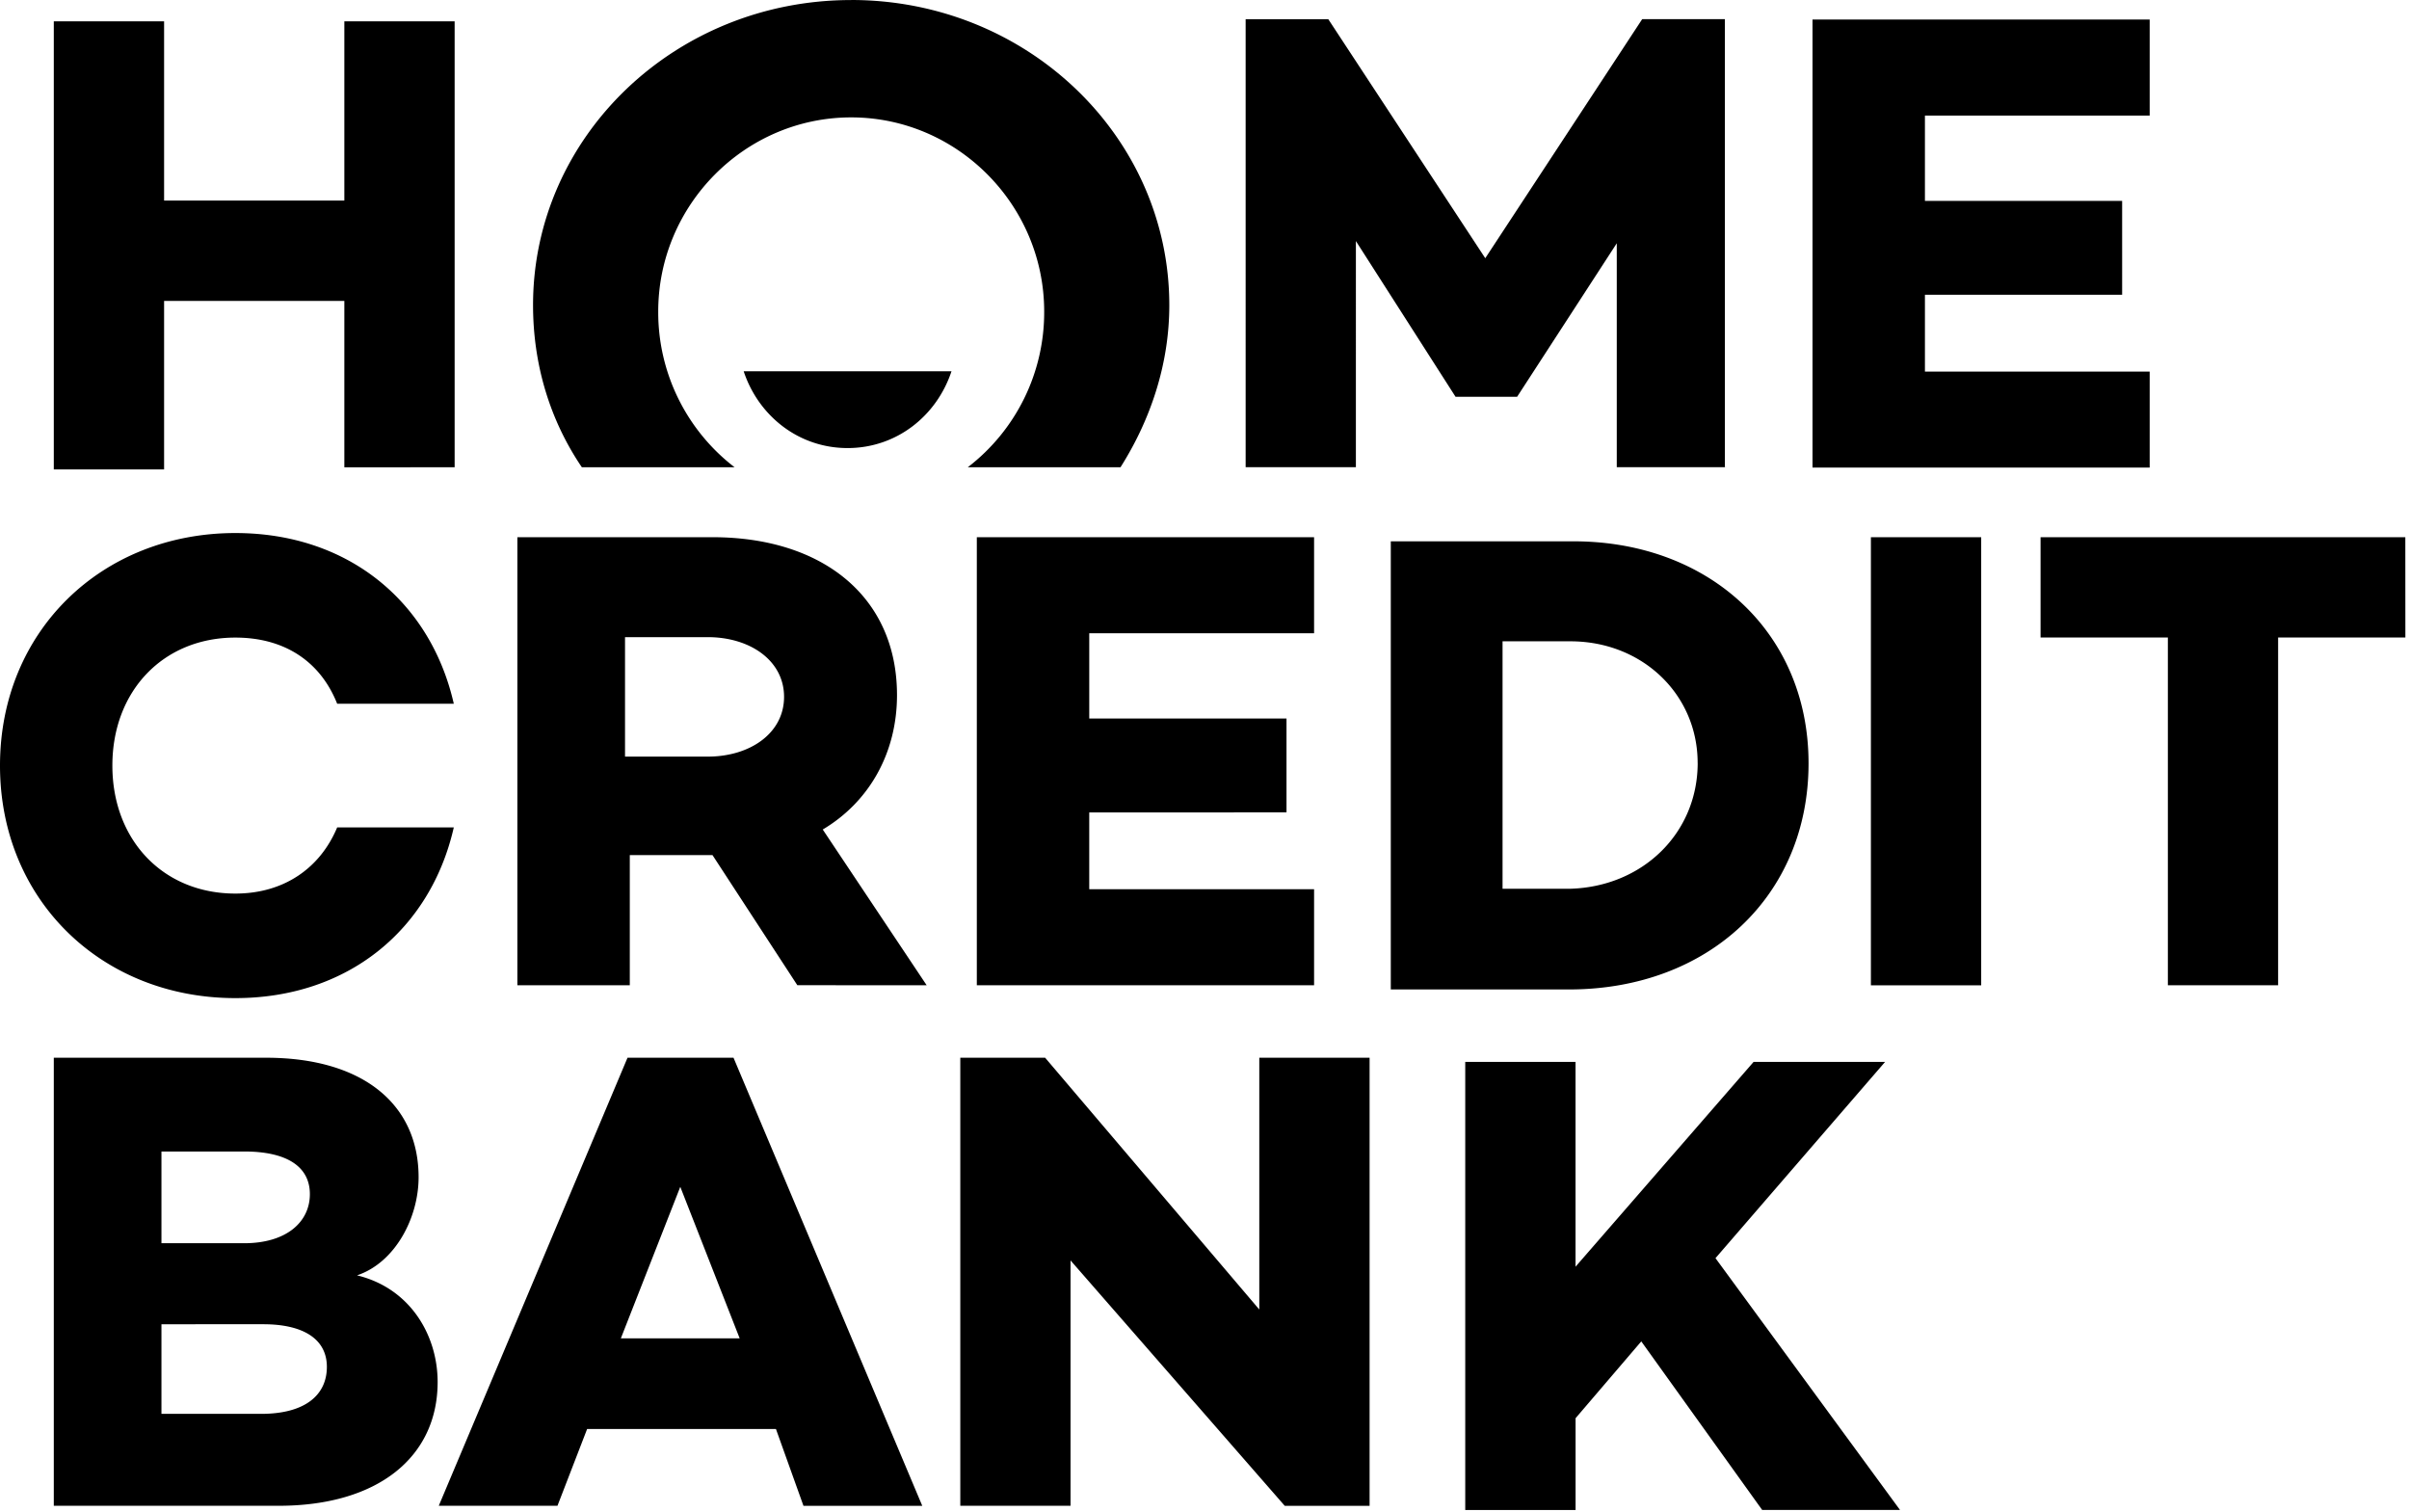 <svg width="51" height="32" xmlns="http://www.w3.org/2000/svg"><path d="M9.625.407v9.485H7.29V6.37H3.474v3.568H1.139V.452h2.335v3.794H7.29V.452h2.335V.407zM36.562 9.89h-2.334V5.15l-2.11 3.25h-1.303l-2.11-3.297V9.89h-2.334V.407h1.75l3.323 5.059 3.322-5.06h1.751v9.486l.045-.002zM18.02.001c-3.727 0-6.735 2.89-6.735 6.458 0 1.264.36 2.44 1.033 3.432h3.233a4.137 4.137 0 0 1-1.616-3.296c0-2.259 1.84-4.11 4.085-4.11s4.086 1.851 4.086 4.11a4.134 4.134 0 0 1-1.617 3.296h3.233c.628-.993 1.033-2.168 1.033-3.432C24.754 2.891 21.745 0 18.02 0v.001zm-2.276 7.858c.314.949 1.168 1.626 2.2 1.626 1.033 0 1.886-.677 2.2-1.626h-4.4zm25.008-5.323v1.717h4.175V6.24h-4.175v1.626h4.758v2.032h-7.138V.413h7.138v2.033h-4.758v.09zM9.265 29.256c0 1.582-1.257 2.62-3.367 2.62H1.139v-9.485h4.49c2.065 0 3.233.994 3.233 2.53 0 .858-.495 1.806-1.303 2.077 1.123.271 1.706 1.265 1.706 2.259v-.001zm-5.847-4.925v1.987h1.75c.899 0 1.392-.452 1.392-1.039 0-.588-.493-.903-1.391-.903H3.418v-.045zm3.502 4.605c0-.587-.494-.903-1.347-.903H3.418v1.897h2.11c.943 0 1.392-.407 1.392-.994zm9.507 1.314H12.43l-.628 1.626H9.289l3.996-9.485h2.244l3.996 9.486H17.01l-.583-1.627zm-.768-1.919l-1.257-3.207-1.258 3.207h2.515zm13.336-5.94v9.486h-1.796l-4.535-5.195v5.194H20.33v-9.485h1.796l4.534 5.33v-5.33h2.335zm5.752 6.005l-1.391 1.626v1.943H31.02v-9.486h2.335v4.336l3.77-4.336h2.784l-3.591 4.155 3.906 5.33h-2.918l-2.559-3.568zm-17.867-7.54l-1.796-2.754h-1.751v2.755h-2.38v-9.485h4.13c2.336 0 3.907 1.265 3.907 3.342 0 1.22-.584 2.259-1.572 2.846l2.2 3.297-2.738-.001zm-3.648-4.839h1.751c.898 0 1.616-.497 1.616-1.265 0-.767-.718-1.264-1.616-1.264h-1.751v2.529zm9.828-2.522v1.716h4.176v1.987H23.06v1.626h4.76v2.033h-7.14v-9.485h7.14v2.033h-4.76v.09zm15.228 2.663c0 2.8-2.11 4.788-5.074 4.788h-3.77V11.46h3.77c2.919-.045 5.074 1.897 5.074 4.697v.001zm-2.348-.008c0-1.446-1.168-2.574-2.694-2.574H31.81v5.238h1.437c1.526-.045 2.694-1.174 2.694-2.664h-.001zm6.003-4.777v9.485h-2.335v-9.486l2.335.001zm8.98 2.122h-2.694v7.362h-2.334v-7.362H43.2v-2.123h7.722l.001 2.123zM7.138 17.516c-.359.858-1.123 1.4-2.155 1.4-1.526 0-2.604-1.129-2.604-2.71 0-1.58 1.078-2.709 2.604-2.709 1.032 0 1.796.497 2.155 1.4h2.469c-.494-2.168-2.244-3.613-4.624-3.613C2.155 11.284 0 13.36 0 16.207c0 2.845 2.155 4.922 4.983 4.922 2.38 0 4.13-1.445 4.624-3.613H7.138z"/></svg>